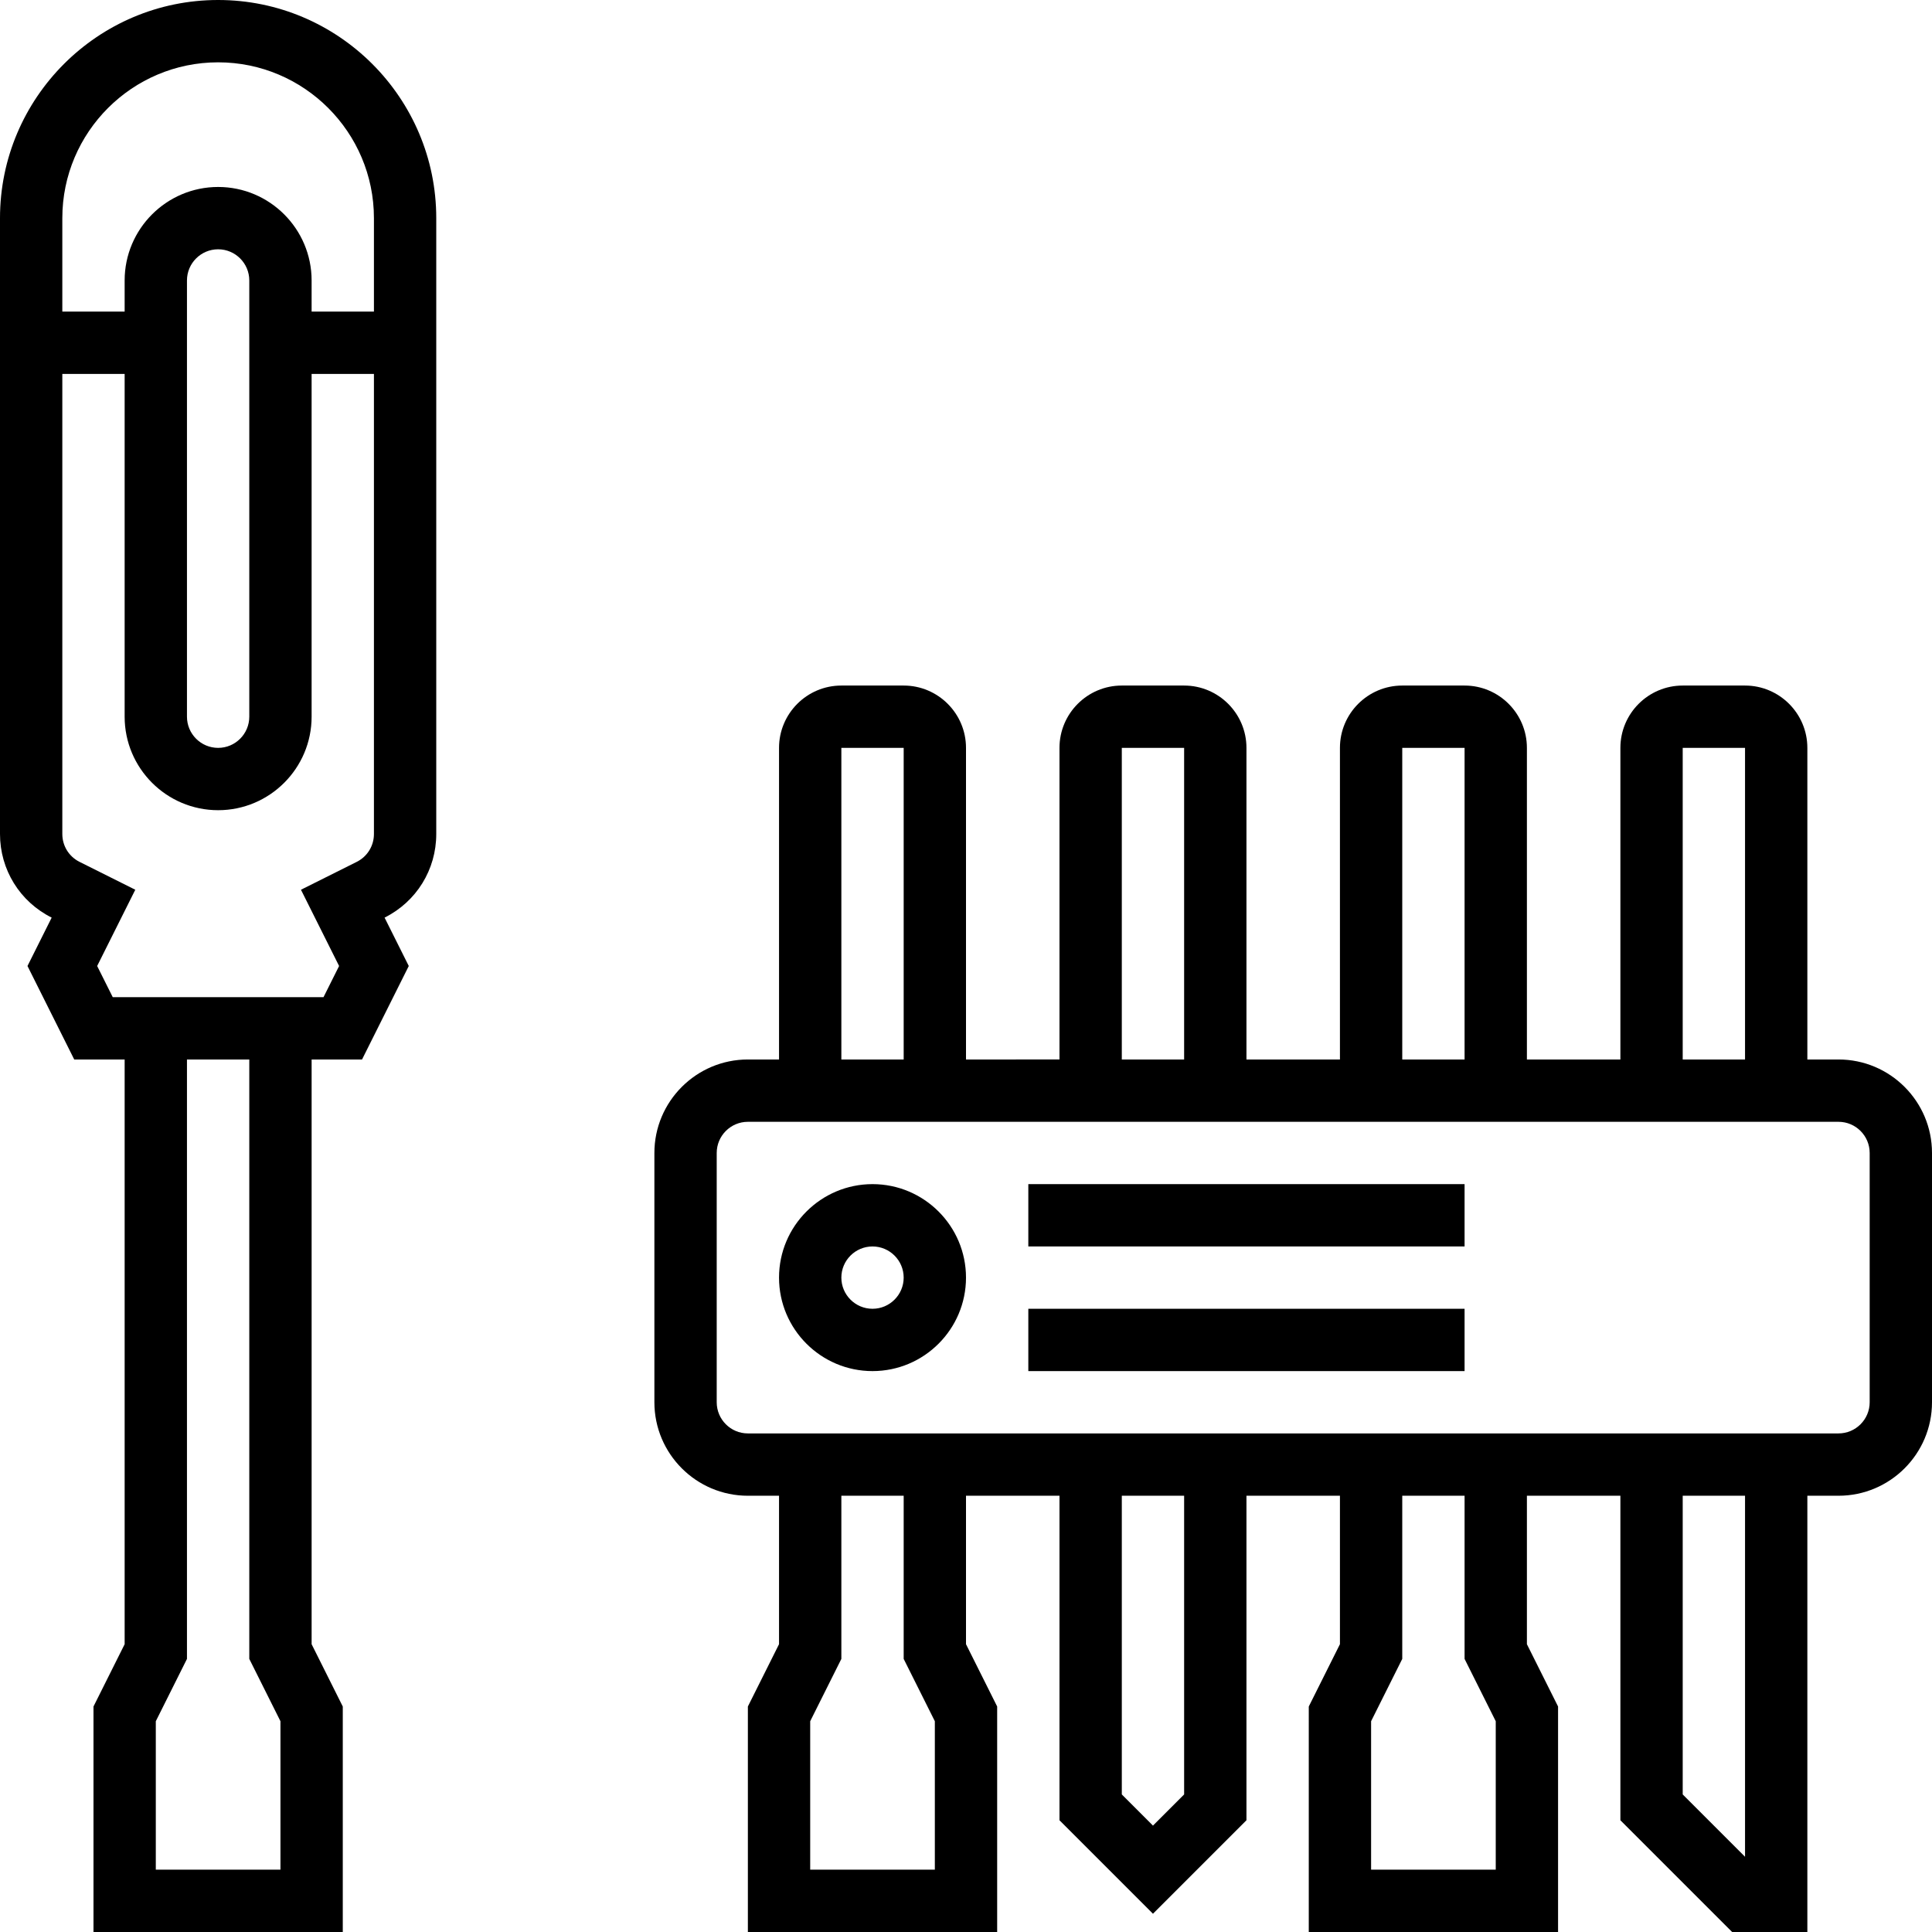 <!-- icon666.com - MILLIONS vector ICONS FREE --><svg xmlns="http://www.w3.org/2000/svg" xmlns:xlink="http://www.w3.org/1999/xlink" version="1.1" id="Capa_1" x="0px" y="0px" viewBox="0 0 512 512" style="enable-background:new 0 0 512 512;" xml:space="preserve"><g><g><path d="M57.806,0C25.932,0,0,25.932,0,57.806v163.211c0,9.444,5.247,17.935,13.695,22.158L7.284,256l12.387,24.774h13.362 v154.953l-8.258,16.516V512h66.065v-59.756l-8.258-16.516V280.774h13.362L108.329,256l-6.411-12.823 c8.448-4.223,13.695-12.714,13.695-22.158V57.806C115.613,25.932,89.681,0,57.806,0z M74.323,456.143v39.34H41.29v-39.34 l8.258-16.516V280.774h16.516v158.853L74.323,456.143z M94.532,228.405l-14.773,7.386L89.864,256l-4.129,8.258H29.878L25.749,256 l10.105-20.21l-14.773-7.386c-2.816-1.408-4.565-4.238-4.565-7.387V99.097h16.516v90.839c0,13.661,11.113,24.774,24.774,24.774 s24.774-11.113,24.774-24.774V99.097h16.516v121.921C99.097,224.166,97.348,226.997,94.532,228.405z M49.548,189.935V74.323 c0-4.553,3.705-8.258,8.258-8.258s8.258,3.705,8.258,8.258v115.613c0,4.553-3.705,8.258-8.258,8.258 S49.548,194.489,49.548,189.935z M99.097,82.581H82.581v-8.258c0-13.661-11.113-24.774-24.774-24.774S33.032,60.662,33.032,74.323 v8.258H16.516V57.806c0-22.767,18.523-41.29,41.29-41.29s41.29,18.523,41.29,41.29V82.581z"></path><path d="M487.226,280.774h-8.258v-82.581c0-9.107-7.41-16.516-16.516-16.516h-16.516c-9.107,0-16.516,7.41-16.516,16.516v82.581 h-24.774v-82.581c0-9.107-7.41-16.516-16.516-16.516h-16.516c-9.107,0-16.516,7.41-16.516,16.516v82.581h-24.774v-82.581 c0-9.107-7.41-16.516-16.516-16.516H297.29c-9.107,0-16.516,7.41-16.516,16.516v82.581H256v-82.581 c0-9.107-7.41-16.516-16.516-16.516h-16.516c-9.107,0-16.516,7.41-16.516,16.516v82.581h-8.258 c-13.661,0-24.774,11.113-24.774,24.774v66.065c0,13.661,11.113,24.774,24.774,24.774h8.258v39.34l-8.258,16.516V512h66.065 v-59.756L256,435.727v-39.34h24.774v86l24.774,24.774l24.774-24.774v-86h24.774v39.34l-8.258,16.516V512h66.065v-59.756 l-8.258-16.516v-39.34h24.774v86L459.032,512h19.936V396.387h8.258c13.661,0,24.774-11.113,24.774-24.774v-66.065 C512,291.887,500.887,280.774,487.226,280.774z M445.935,198.194h16.516v82.581h-16.516V198.194z M371.613,198.194h16.516v82.581 h-16.516V198.194z M297.29,198.194h16.516v82.581H297.29V198.194z M222.968,198.194h16.516v82.581h-16.516V198.194z M247.742,456.143v39.34H214.71v-39.34l8.258-16.516v-43.24h16.516v43.24L247.742,456.143z M313.806,475.547l-8.258,8.258 l-8.258-8.258v-79.16h16.516V475.547z M396.387,456.143v39.34h-33.032v-39.34l8.258-16.516v-43.24h16.516v43.24L396.387,456.143z M462.452,492.063l-16.516-16.516v-79.16h16.516V492.063z M495.484,371.613c0,4.553-3.705,8.258-8.258,8.258H198.194 c-4.553,0-8.258-3.705-8.258-8.258v-66.065c0-4.553,3.705-8.258,8.258-8.258h289.032c4.553,0,8.258,3.705,8.258,8.258V371.613z"></path><path d="M231.226,313.806c-13.661,0-24.774,11.113-24.774,24.774s11.113,24.774,24.774,24.774S256,352.242,256,338.581 S244.887,313.806,231.226,313.806z M231.226,346.839c-4.553,0-8.258-3.705-8.258-8.258c0-4.553,3.705-8.258,8.258-8.258 s8.258,3.705,8.258,8.258C239.484,343.134,235.779,346.839,231.226,346.839z"></path><rect x="272.516" y="313.806" width="115.613" height="16.516"></rect><rect x="272.516" y="346.839" width="115.613" height="16.516"></rect></g></g></svg>